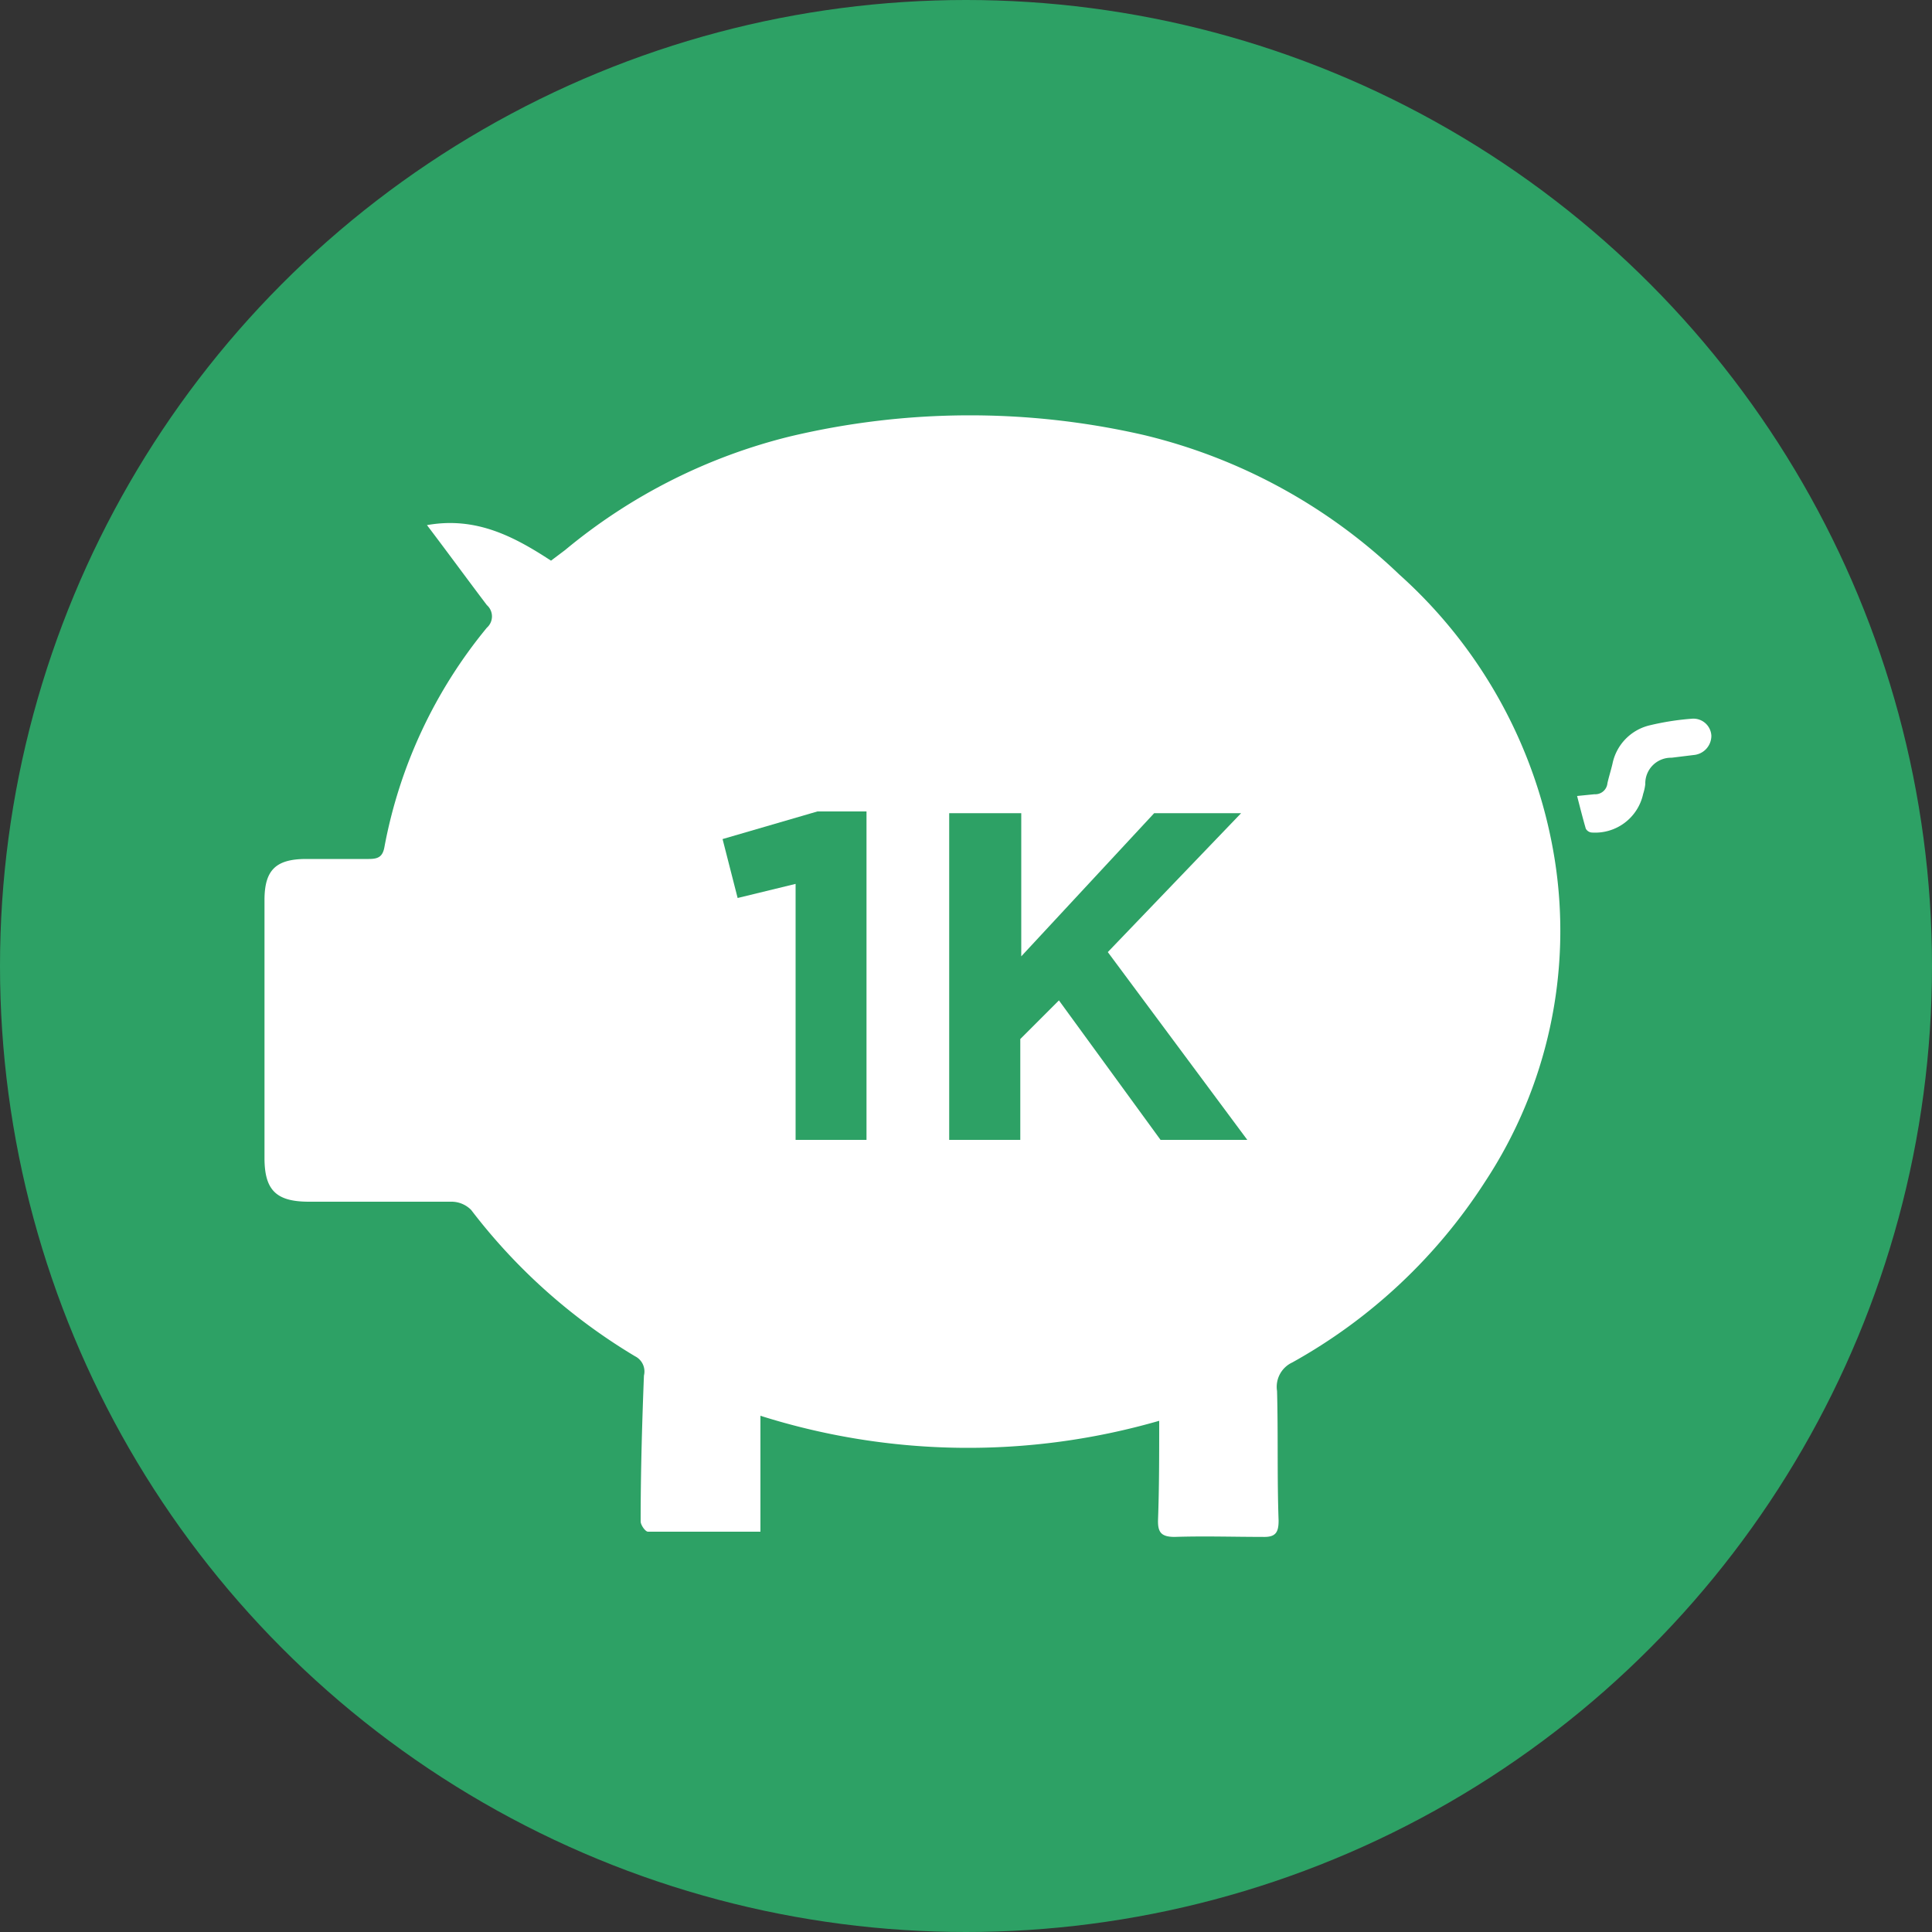 <svg version="1.1" xmlns="http://www.w3.org/2000/svg" viewBox="0 0 100 100" id="icon-1k-saved"><rect x="0" y="0" width="100" height="100" fill="#333333" stroke="none"/><style type="text/css">.cls-1{fill:#2da165;}.cls-2{fill:#FFFFFF;}</style> <title>1k-saved</title><circle class="cls-1" cx="50" cy="50" r="50"/><path class="cls-2" d="M81.63 41.2c.15.58.29 1.14.45 1.69a.39.39 0 0 0 .29.2 2.54 2.54 0 0 0 2.68-2 2.6 2.6 0 0 0 .11-.5 1.33 1.33 0 0 1 1.36-1.37l1.14-.14a1 1 0 0 0 .92-1 .93.93 0 0 0-1-.88 13.8 13.8 0 0 0-2.18.34 2.57 2.57 0 0 0-1.94 2c-.08.34-.19.68-.26 1a.63.63 0 0 1-.67.57zM60 73.54a35.63 35.63 0 0 1-20.64-.26v6h-5.82c-.14 0-.38-.35-.38-.53 0-2.52.07-5 .17-7.55a.88.88 0 0 0-.46-1 30.06 30.06 0 0 1-8.48-7.57 1.43 1.43 0 0 0-1-.43h-7.4c-1.7 0-2.3-.6-2.3-2.27V46.59c0-1.55.58-2.12 2.13-2.13h3.27c.48 0 .72-.11.81-.63a25.06 25.06 0 0 1 5.3-11.34.78.78 0 0 0 0-1.17c-1-1.32-2-2.69-3.1-4.14 2.52-.45 4.48.57 6.42 1.84l.73-.55a29.1 29.1 0 0 1 11.64-5.88 40.26 40.26 0 0 1 18.33-.07 28.8 28.8 0 0 1 13.2 7.21 25.11 25.11 0 0 1 8.06 14.81 23.6 23.6 0 0 1-3.59 16.59 28.07 28.07 0 0 1-10 9.39A1.39 1.39 0 0 0 66.1 72c.06 2.24 0 4.47.08 6.71 0 .63-.17.86-.82.84-1.52 0-3-.05-4.56 0-.72 0-.88-.26-.86-.9.06-1.65.06-3.31.06-5.11z"/><path class="cls-1" d="M41.18 45.75l-3 .73-.78-3.05L42.31 42h2.54v17h-3.67zM49.13 42.09h3.73v7.41l6.88-7.41h4.5l-6.9 7.19L64.56 59h-4.49l-5.26-7.22-2 2V59h-3.68z"/></svg>